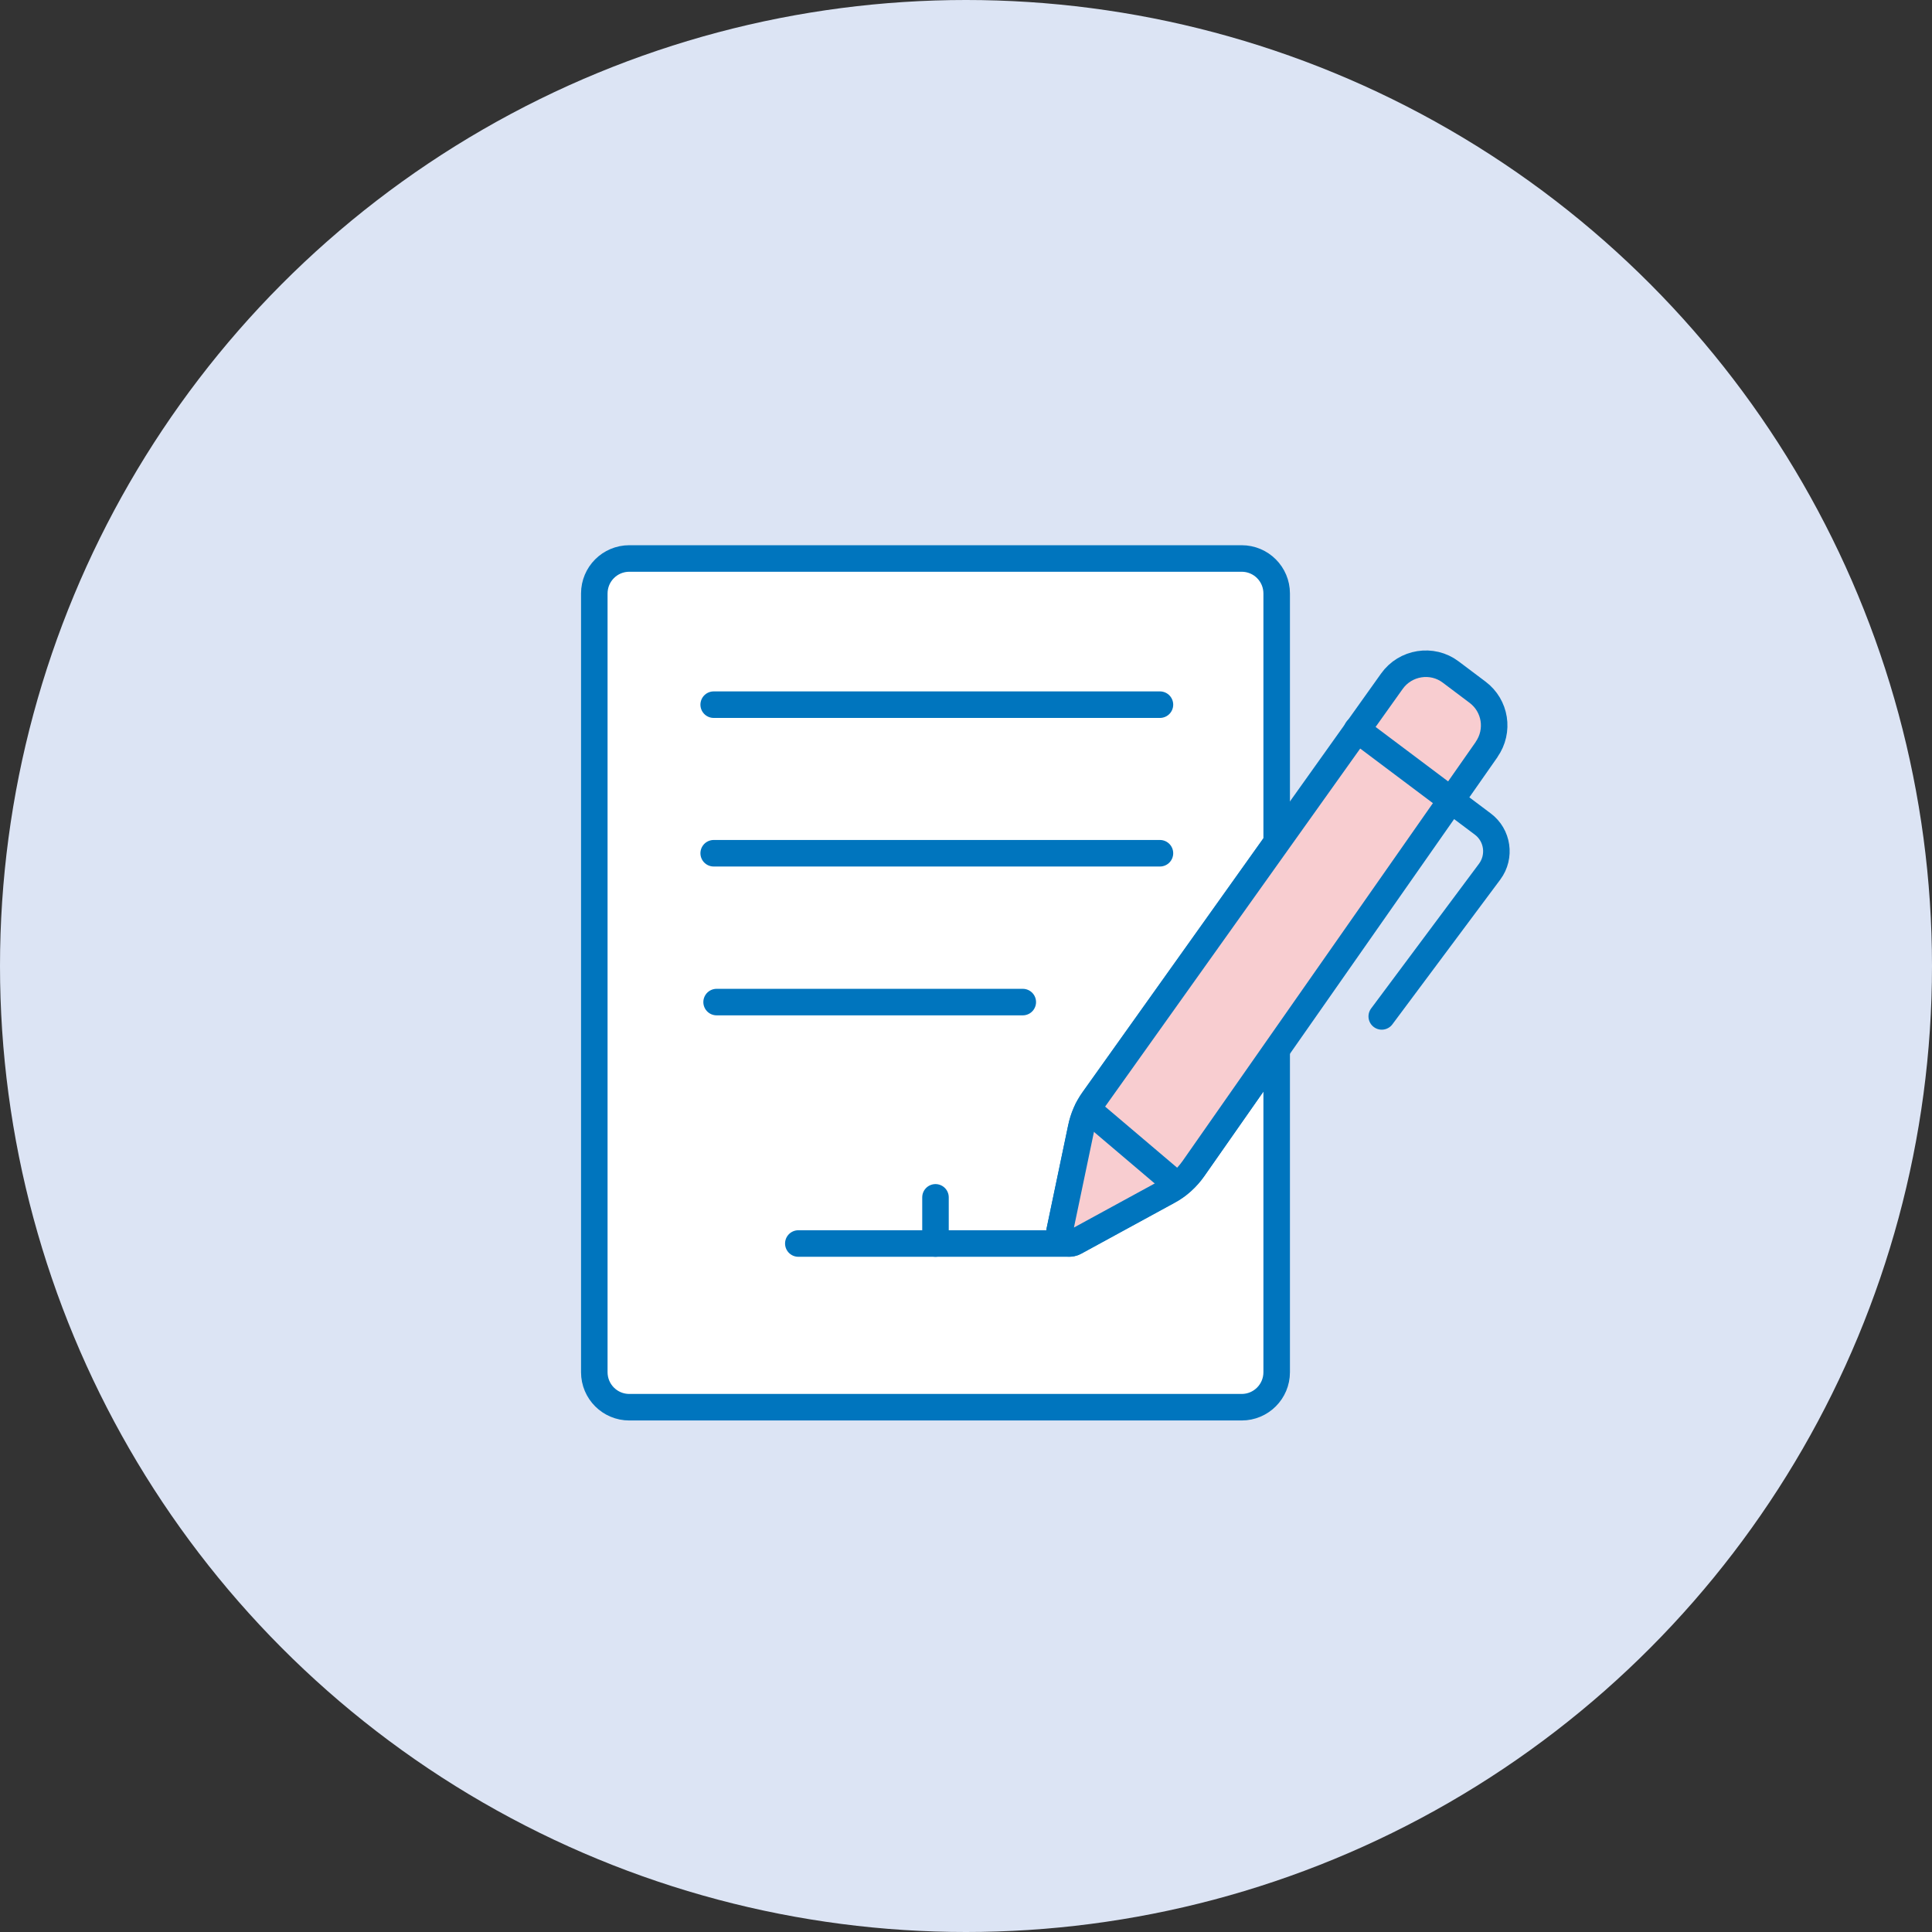 <?xml version="1.0" encoding="UTF-8"?><svg id="_レイヤー_2" xmlns="http://www.w3.org/2000/svg" viewBox="0 0 72.82 72.82"><rect x="0" y="0" width="72.82" height="72.82" fill="#333333" stroke="none"/><defs><style>.cls-1{fill:none;}.cls-1,.cls-2,.cls-3{stroke:#0075be;stroke-linecap:round;stroke-miterlimit:10;}.cls-2{fill:#f8cdd0;}.cls-3{fill:#fff;}.cls-4{fill:#dce4f4;}</style></defs><g id="_文字_イラスト_写真"><circle class="cls-4" cx="36.41" cy="36.41" r="36.41"/><path class="cls-3" d="M39.94,46.39c-.07.33.28.58.57.42l3.52-1.92c.38-.21.71-.5.95-.85l3.14-4.49v12.17c0,.73-.59,1.32-1.32,1.32h-23.08c-.73,0-1.32-.59-1.32-1.32v-29.35c0-.73.59-1.32,1.32-1.32h23.08c.73,0,1.32.59,1.32,1.32v9.38l-6.91,9.7c-.23.32-.38.67-.46,1.06l-.81,3.87Z"/><path class="cls-2" d="M56.04,28.24l-7.92,11.32-3.14,4.49c-.25.35-.57.65-.95.85l-3.52,1.92c-.29.16-.64-.1-.57-.42l.81-3.87c.08-.38.24-.74.46-1.06l6.91-9.7,4.34-6.09c.51-.72,1.52-.88,2.22-.35l1.01.76c.68.51.83,1.46.34,2.16Z"/><line class="cls-1" x1="41" y1="41.81" x2="44.37" y2="44.67"/><path class="cls-1" d="M51.15,27.5l4.74,3.56c.56.42.68,1.22.26,1.79l-4.07,5.46"/><line class="cls-1" x1="40.29" y1="46.87" x2="30.09" y2="46.87"/><line class="cls-1" x1="35.26" y1="46.87" x2="35.26" y2="45.13"/><line class="cls-1" x1="27.01" y1="37.77" x2="38.55" y2="37.77"/><line class="cls-1" x1="26.9" y1="32.16" x2="43.72" y2="32.16"/><line class="cls-1" x1="26.9" y1="26.56" x2="43.72" y2="26.56"/></g></svg>